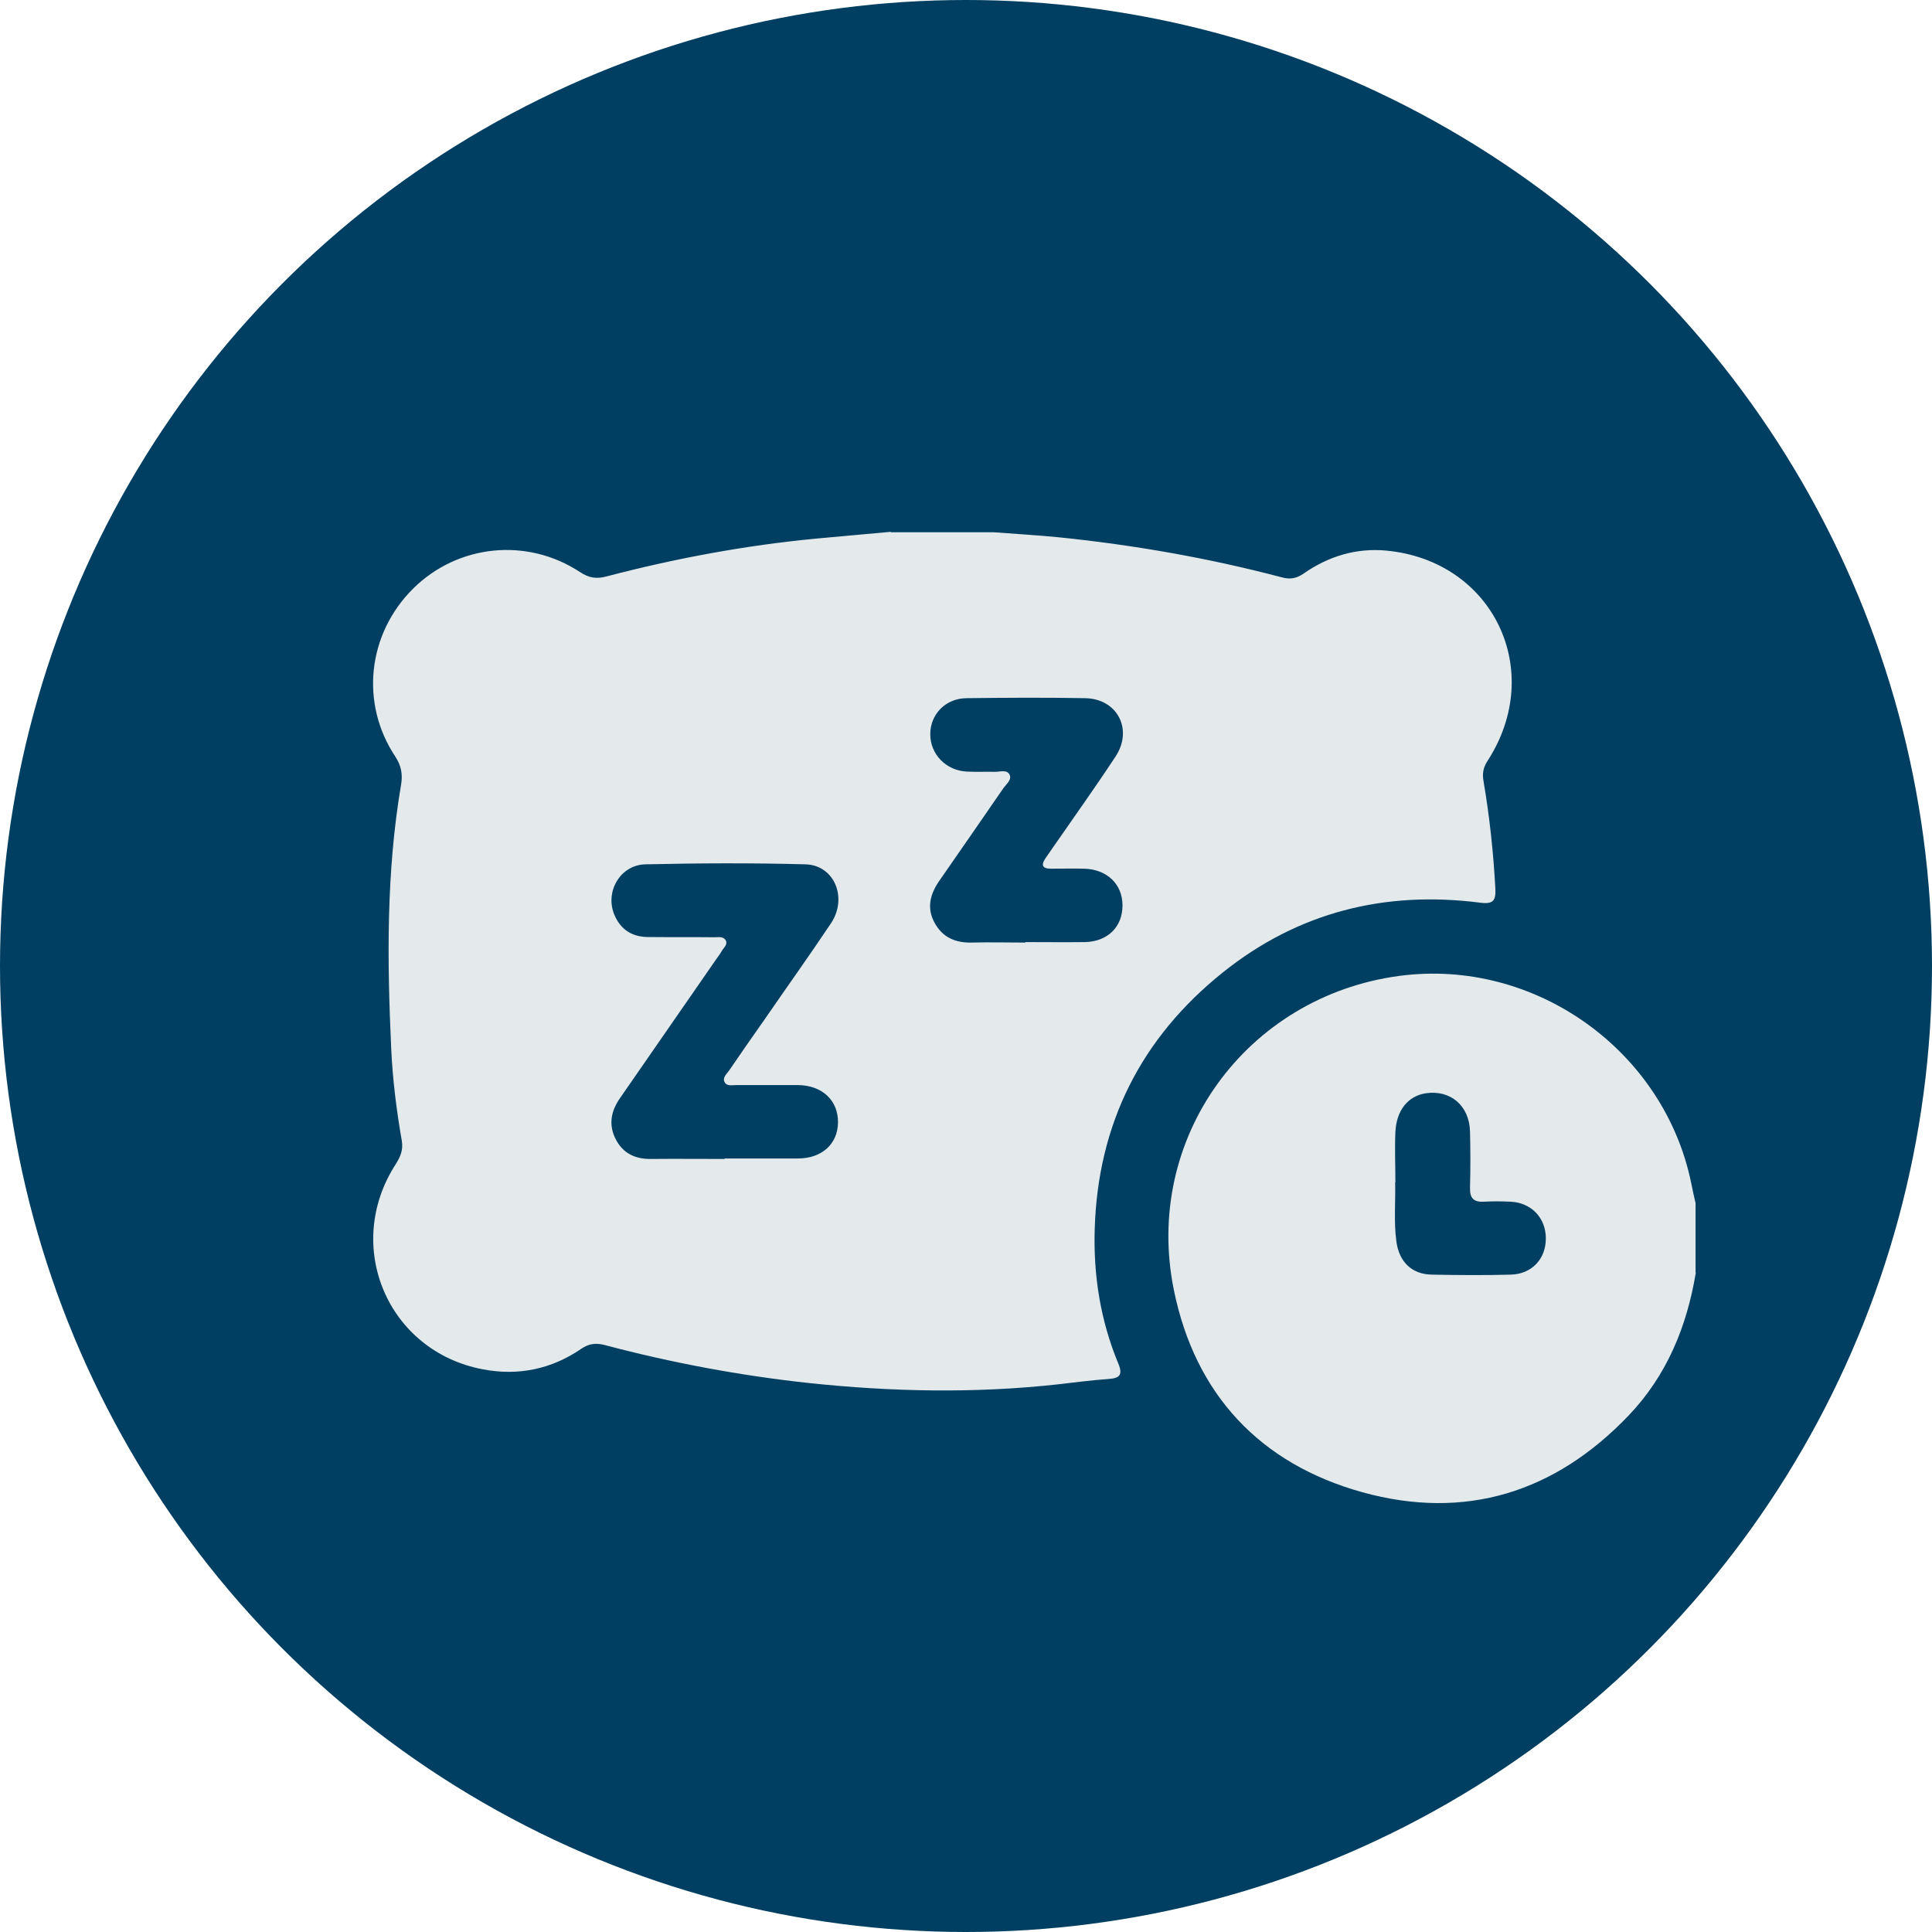 <?xml version="1.0" encoding="UTF-8"?>
<svg id="Capa_1" data-name="Capa 1" xmlns="http://www.w3.org/2000/svg" viewBox="0 0 80 80">
  <defs>
    <style>
      .cls-1 {
        fill: #e4eaeb;
      }

      .cls-1, .cls-2 {
        stroke-width: 0px;
      }

      .cls-2 {
        fill: #003f62;
      }
    </style>
  </defs>
  <circle class="cls-2" cx="40" cy="40" r="40"/>
  <g id="ppKT8W.tif">
    <g>
      <path class="cls-1" d="m36.87,22.04c1.43,0,2.85,0,4.28,0,.9.07,1.81.12,2.71.21,3.12.32,6.2.86,9.23,1.66.34.09.6.04.89-.16,1.03-.72,2.19-1.07,3.43-.95,4.42.42,6.6,4.97,4.19,8.7-.18.27-.23.53-.17.85.25,1.47.41,2.96.49,4.45.02.47-.07.65-.62.58-3.95-.51-7.55.39-10.67,2.89-3.38,2.71-5.17,6.26-5.3,10.62-.06,1.93.24,3.8.98,5.58.19.46.05.6-.4.63-.73.05-1.45.15-2.17.23-3.41.37-6.82.3-10.23-.06-2.87-.31-5.7-.84-8.49-1.58-.36-.09-.64-.05-.95.16-1.24.85-2.62,1.13-4.08.85-3.95-.75-5.79-5.12-3.6-8.5.19-.3.31-.59.25-.95-.22-1.26-.38-2.53-.44-3.81-.17-3.67-.21-7.33.41-10.96.07-.43,0-.78-.24-1.15-1.47-2.21-1.15-5.08.73-6.95,1.85-1.84,4.72-2.14,6.92-.69.36.24.67.29,1.09.18,2.86-.75,5.76-1.29,8.71-1.57,1.03-.1,2.05-.18,3.08-.28Zm-6.87,25.93c1.01,0,2.03,0,3.04,0,.99,0,1.65-.6,1.66-1.49.01-.91-.65-1.54-1.66-1.55-.85,0-1.71,0-2.56,0-.17,0-.39.06-.48-.13-.09-.18.09-.33.19-.47.47-.69.95-1.38,1.43-2.06.93-1.35,1.88-2.68,2.79-4.04.7-1.05.14-2.41-1.06-2.44-2.2-.06-4.41-.05-6.62,0-1.05.02-1.69,1.14-1.29,2.09.25.6.72.91,1.37.92.93.01,1.85,0,2.78.01.16,0,.35-.04.45.11.12.19-.08.32-.16.47-.06.11-.14.21-.21.31-1.34,1.93-2.67,3.86-4.01,5.79-.37.54-.47,1.11-.15,1.71.31.58.82.8,1.46.79,1.01-.01,2.03,0,3.04,0Zm12.46-8.96h0c.82,0,1.64.01,2.46,0,.95-.02,1.56-.63,1.56-1.52,0-.88-.64-1.49-1.58-1.52-.46-.01-.93,0-1.39,0-.35,0-.41-.15-.22-.43.09-.13.18-.26.27-.39.88-1.27,1.78-2.53,2.63-3.82.74-1.12.08-2.4-1.26-2.42-1.64-.03-3.27-.02-4.91,0-.87.01-1.5.67-1.5,1.49,0,.83.65,1.51,1.52,1.55.39.02.78,0,1.17.01.2,0,.48-.1.59.11.11.21-.12.39-.24.55-.89,1.29-1.78,2.58-2.67,3.86-.38.55-.53,1.13-.18,1.75.33.59.85.81,1.51.8.75-.02,1.49,0,2.24,0Z"/>
      <path class="cls-1" d="m70.22,52.7c-.37,2.23-1.2,4.25-2.77,5.9-3.05,3.2-6.77,4.37-11.04,3.19-4.24-1.18-6.92-4.05-7.8-8.36-1.29-6.29,2.99-12.17,9.33-13.02,5.61-.75,10.99,3.09,12.1,8.63.05.26.11.52.17.78v2.88Zm-12.45-3.75c.02.82-.06,1.63.05,2.45.11.85.64,1.37,1.48,1.38,1.08.02,2.17.03,3.25,0,.88-.02,1.46-.65,1.46-1.5,0-.85-.6-1.48-1.46-1.52-.37-.02-.75-.02-1.12,0-.42.02-.57-.16-.56-.57.02-.78.02-1.56,0-2.34-.03-1.07-.81-1.73-1.83-1.58-.73.11-1.22.7-1.26,1.61-.03.69,0,1.39,0,2.08Z"/>
    </g>
  </g>
</svg>